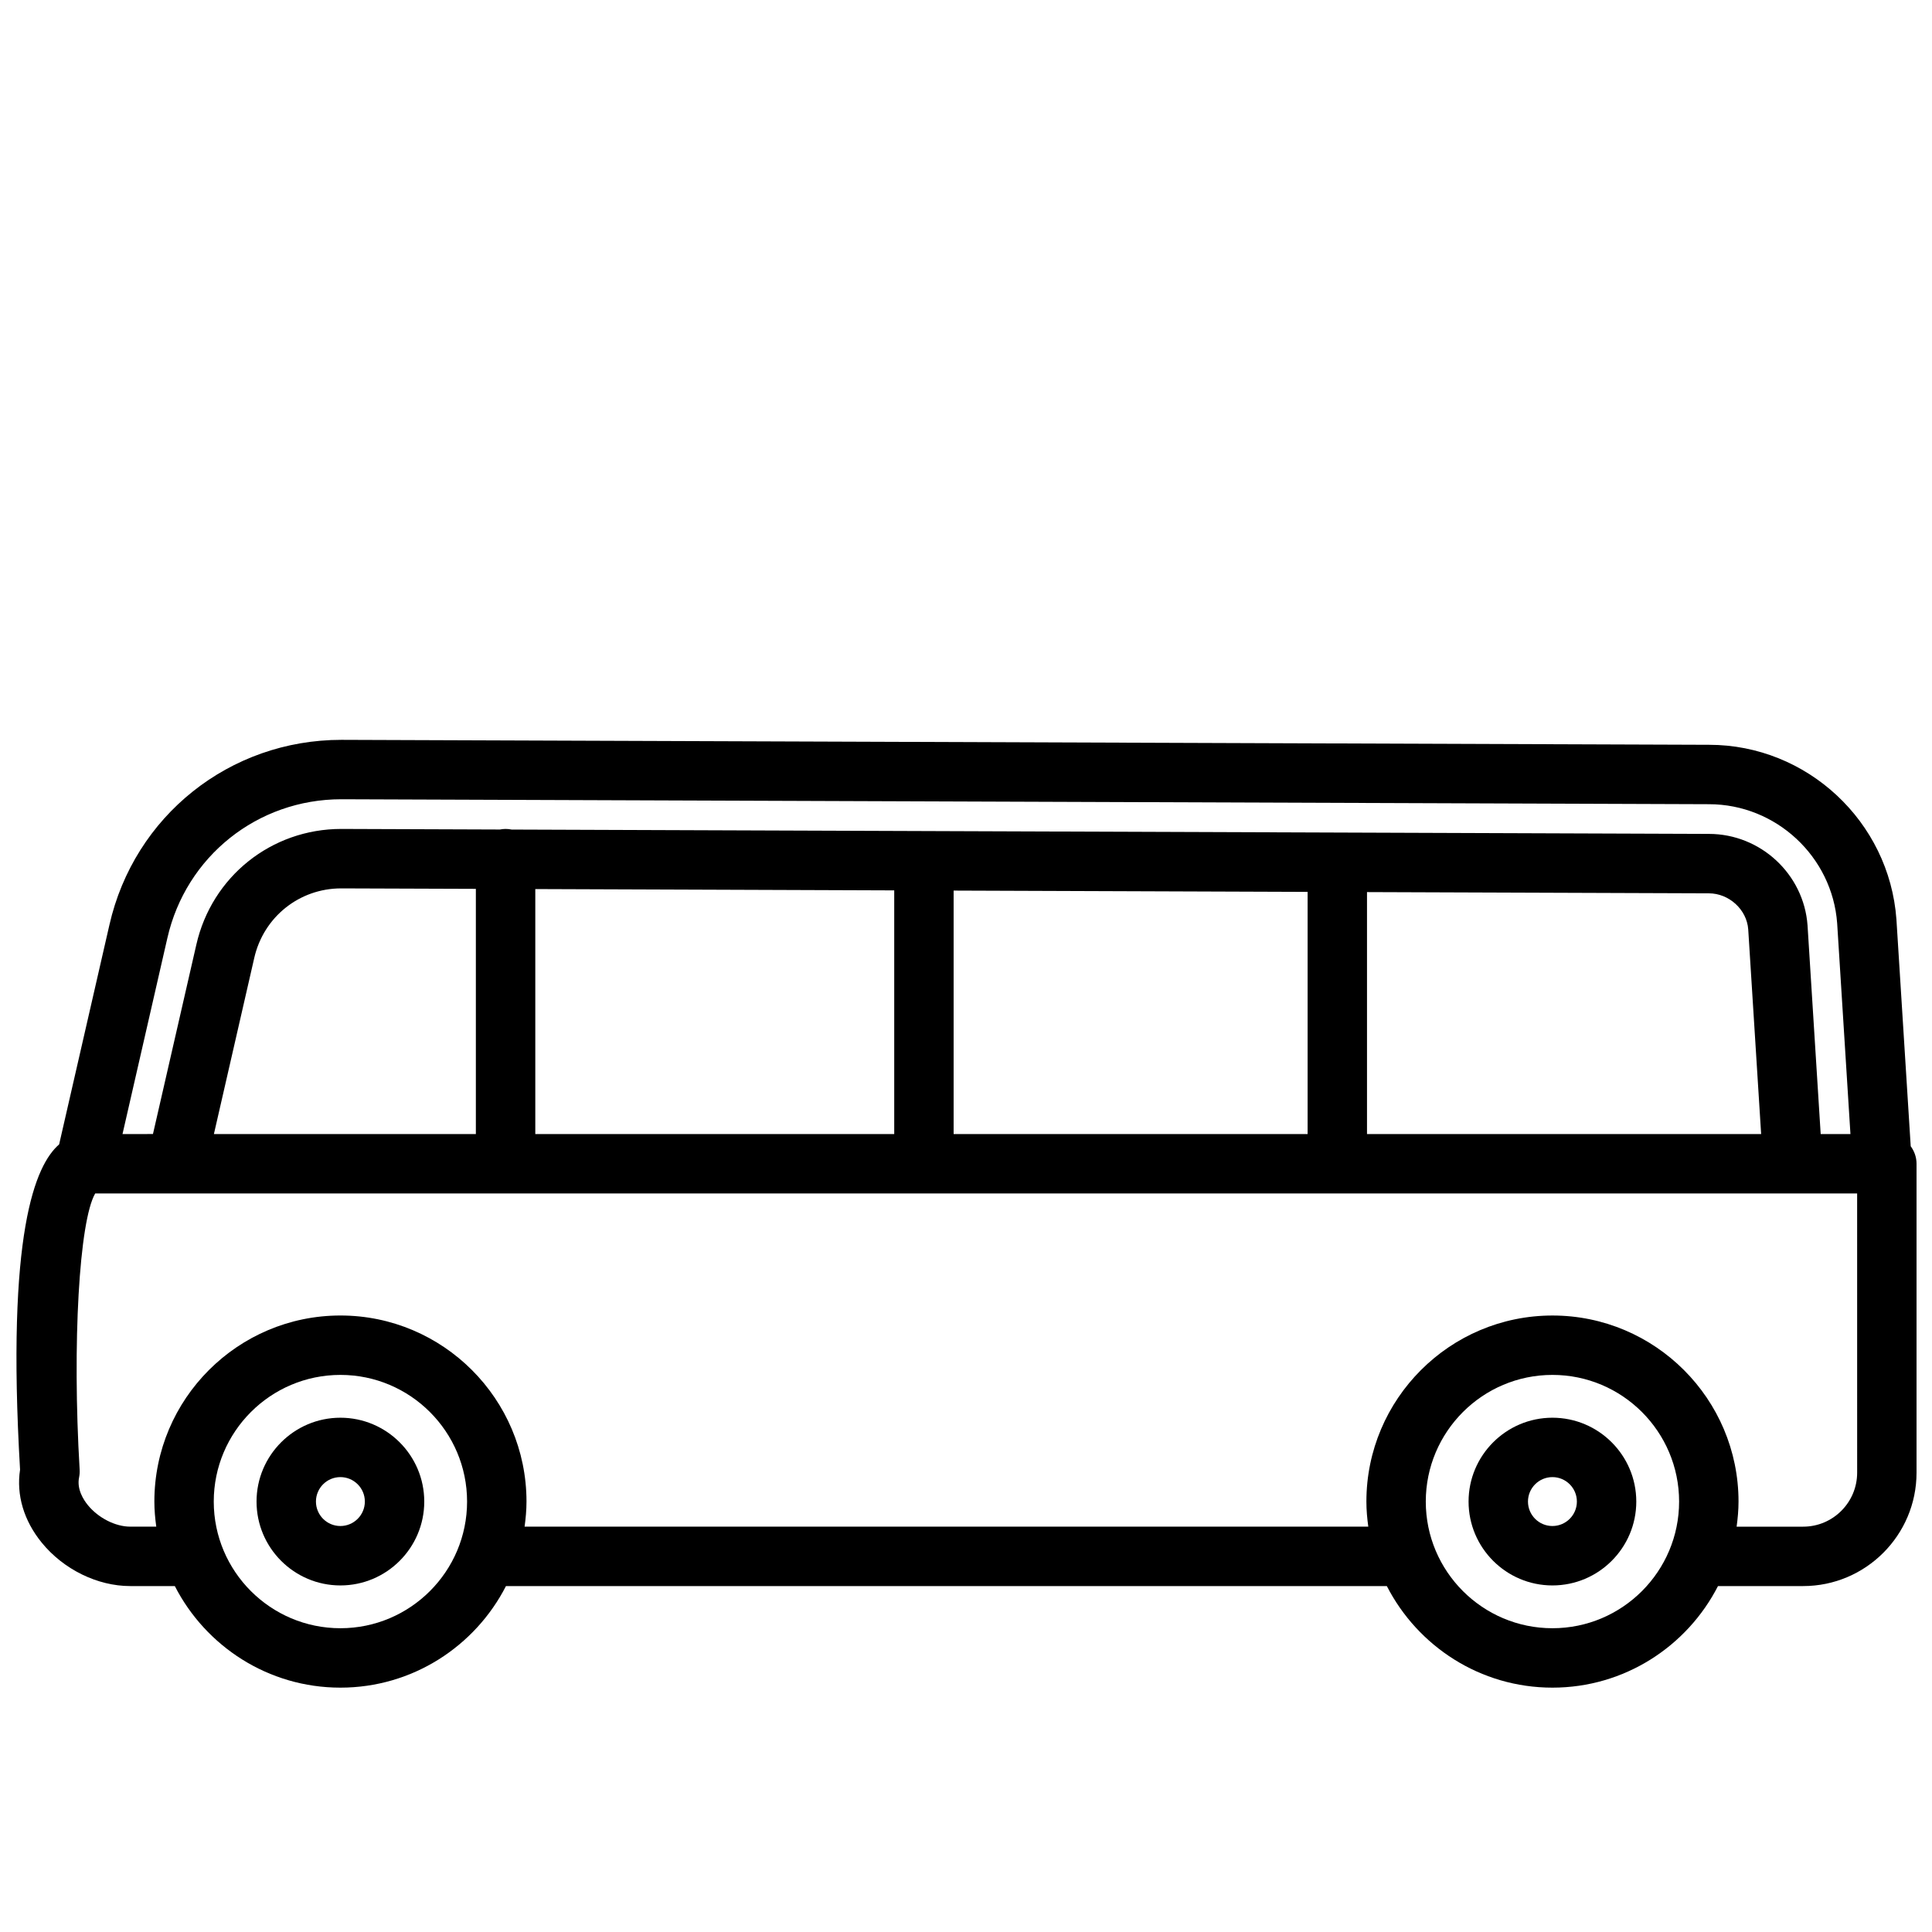 <?xml version="1.0" encoding="UTF-8"?>
<!-- Uploaded to: ICON Repo, www.svgrepo.com, Generator: ICON Repo Mixer Tools -->
<svg width="800px" height="800px" version="1.1" viewBox="144 144 512 512" xmlns="http://www.w3.org/2000/svg">
 <defs>
  <clipPath id="a">
   <path d="m148.09 340h503.81v252h-503.81z"/>
  </clipPath>
 </defs>
 <path d="m234.21 519.71c-12.254 0-22.223 9.969-22.223 22.223s9.969 22.223 22.223 22.223 22.223-9.969 22.223-22.223c0-12.25-9.973-22.223-22.223-22.223zm0 28.699c-3.574 0-6.481-2.906-6.481-6.481 0-3.574 2.906-6.481 6.481-6.481 3.57 0 6.481 2.906 6.481 6.481-0.004 3.574-2.91 6.481-6.481 6.481z"/>
 <path d="m555.41 519.71c-12.254 0-22.223 9.969-22.223 22.223s9.969 22.223 22.223 22.223 22.223-9.969 22.223-22.223c0-12.25-9.969-22.223-22.223-22.223zm0 28.699c-3.574 0-6.481-2.906-6.481-6.481 0-3.574 2.906-6.481 6.481-6.481 3.57 0 6.481 2.906 6.481 6.481 0 3.574-2.91 6.481-6.481 6.481z"/>
 <g clip-path="url(#a)">
  <path d="m646.57 387.62c-1.887-25.93-23.707-46.242-49.648-46.242l-362.45-1.312c-29.633 0-54.914 20.172-61.477 49.043l-13.324 58.164c-6.336 5.492-14.027 23.414-10.355 86.207-1.027 6.68 0.988 13.504 5.742 19.336 5.785 7.102 14.77 11.508 23.449 11.508h11.82c8.176 15.953 24.754 26.918 43.879 26.918s35.703-10.965 43.879-26.918h233.44c8.176 15.953 24.754 26.918 43.879 26.918s35.703-10.965 43.879-26.918h22.57c16.566 0 30.047-13.477 30.047-30.047v-81.871c0-1.742-0.586-3.336-1.543-4.644zm-458.22 4.992c4.926-21.668 23.891-36.801 46.094-36.801l362.45 1.312c17.762 0 32.688 13.898 33.973 31.562l3.519 55.848h-7.887l-3.484-55.316c-0.984-13.582-12.473-24.223-26.133-24.223l-98.473-0.359h-0.008-0.008l-218.81-0.793c-0.516-0.105-1.051-0.164-1.598-0.164-0.516 0-1.02 0.059-1.512 0.152l-42.039-0.152c-18.512 0-34.305 12.621-38.406 30.68l-11.492 50.172-8.07 0.004zm422.37 51.922h-104.45v-64.121l90.578 0.328c5.379 0 10.07 4.312 10.449 9.539zm-120.19-64.176v64.18h-93.809v-64.523zm-109.55-0.398v64.578h-95.121v-64.926zm-110.87-0.402v64.98h-69.422l10.691-46.664c2.469-10.859 11.949-18.441 23.031-18.441zm-35.895 195.94c-18.512 0-33.566-15.059-33.566-33.566 0-18.508 15.059-33.566 33.566-33.566 18.508 0 33.566 15.059 33.566 33.566 0 18.508-15.055 33.566-33.566 33.566zm321.2 0c-18.512 0-33.566-15.059-33.566-33.566 0-18.508 15.059-33.566 33.566-33.566 18.508 0 33.566 15.059 33.566 33.566 0 18.508-15.055 33.566-33.566 33.566zm80.75-41.219c0 7.887-6.414 14.305-14.305 14.305h-17.637c0.297-2.18 0.504-4.387 0.504-6.648 0-27.191-22.121-49.309-49.309-49.309-27.191 0-49.309 22.121-49.309 49.309 0 2.258 0.203 4.469 0.504 6.648l-223.59-0.004c0.297-2.18 0.504-4.387 0.504-6.648 0-27.191-22.121-49.309-49.309-49.309-27.191 0-49.309 22.121-49.309 49.309 0 2.258 0.203 4.469 0.504 6.648h-6.887c-3.945 0-8.461-2.293-11.246-5.711-1.145-1.402-2.969-4.223-2.32-7.344 0.137-0.672 0.188-1.371 0.148-2.055-2-33.48-0.109-65.898 4.121-73.191h21.582 0.016 0.023 445.31z"/>
 </g>
</svg>
